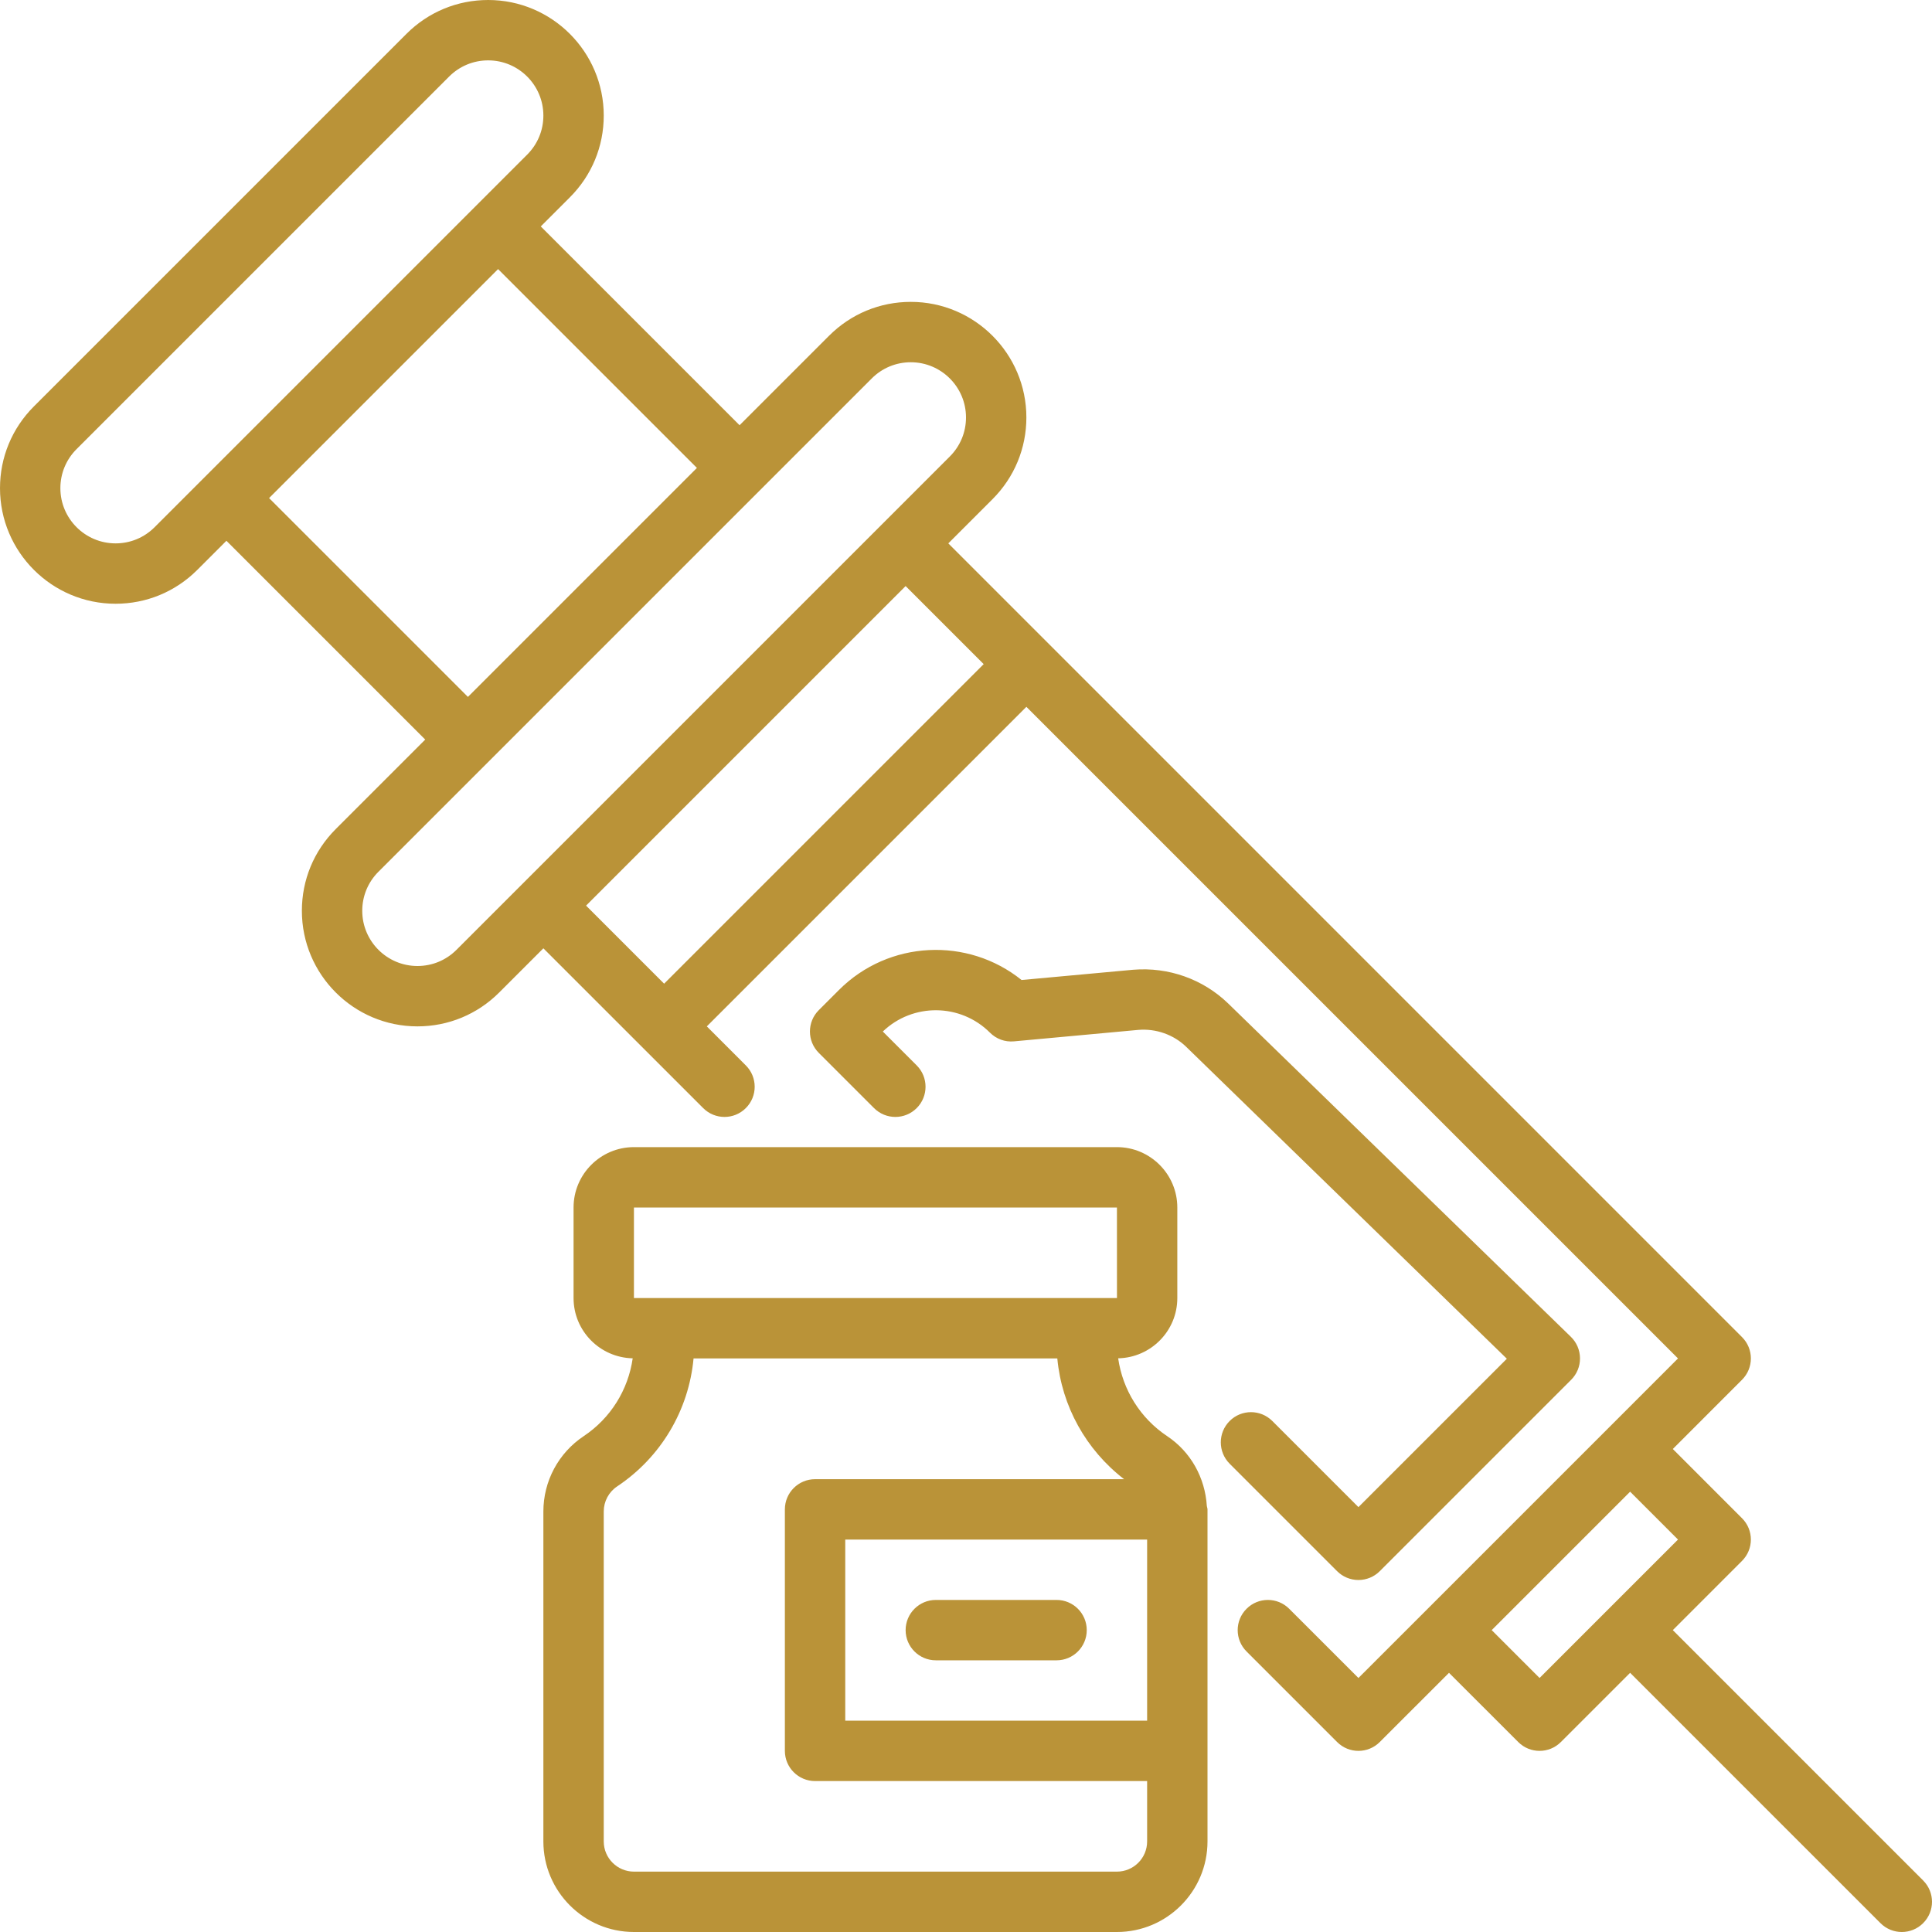 <svg xmlns="http://www.w3.org/2000/svg" width="72" height="72" viewBox="0 0 72 72" fill="none"><path d="M49.83 58.553L45.825 54.548C45.386 54.108 45.386 53.396 45.825 52.957C46.264 52.517 46.976 52.517 47.416 52.957L50.625 56.166L56.156 50.636L44.205 39.011C43.737 38.557 43.078 38.326 42.424 38.381L37.791 38.808C37.45 38.84 37.128 38.719 36.892 38.483C35.794 37.385 34.015 37.371 32.9 38.442L34.163 39.705C34.602 40.144 34.602 40.856 34.163 41.295C33.724 41.735 33.012 41.735 32.572 41.295L30.513 39.237C30.074 38.797 30.074 38.085 30.513 37.646L31.267 36.892C33.125 35.035 36.07 34.912 38.071 36.522L42.23 36.14C43.549 36.031 44.836 36.491 45.771 37.397L58.542 49.819C58.757 50.028 58.88 50.316 58.882 50.617C58.885 50.918 58.766 51.208 58.553 51.42L51.42 58.553C51.209 58.764 50.924 58.882 50.625 58.882C50.326 58.882 50.041 58.764 49.83 58.553ZM71.67 71.67C71.451 71.89 71.163 72 70.875 72C70.587 72 70.299 71.89 70.08 71.67L60.75 62.341L58.17 64.92C57.951 65.14 57.663 65.25 57.375 65.25C57.087 65.25 56.799 65.14 56.58 64.92L54 62.341L51.42 64.92C51.201 65.14 50.913 65.25 50.625 65.25C50.337 65.25 50.049 65.14 49.83 64.92L46.455 61.545C46.015 61.106 46.015 60.394 46.455 59.955C46.894 59.515 47.606 59.515 48.045 59.955L50.625 62.534L53.205 59.955L59.955 53.205L62.534 50.625L38.25 26.341L26.341 38.25L27.795 39.705C28.235 40.144 28.235 40.856 27.795 41.295C27.356 41.735 26.644 41.735 26.205 41.295L20.25 35.341L18.603 36.988C17.789 37.802 16.707 38.25 15.557 38.25C13.182 38.25 11.25 36.318 11.25 33.943C11.25 32.792 11.698 31.711 12.512 30.897L15.847 27.562L8.438 20.153L7.353 21.238C6.539 22.052 5.457 22.5 4.307 22.5C1.932 22.5 0 20.568 0 18.193C0 17.043 0.448 15.961 1.262 15.147L15.147 1.262C15.961 0.448 17.043 0 18.193 0C20.568 0 22.5 1.932 22.5 4.307C22.5 5.457 22.052 6.539 21.238 7.353L20.153 8.438L27.562 15.847L30.897 12.512C31.711 11.698 32.792 11.25 33.943 11.25C36.318 11.25 38.25 13.182 38.25 15.557C38.25 16.707 37.802 17.789 36.988 18.603L35.341 20.25L64.92 49.83C65.36 50.269 65.36 50.981 64.92 51.42L62.341 54L64.92 56.58C65.36 57.019 65.36 57.731 64.92 58.17L62.341 60.75L71.67 70.08C72.11 70.519 72.11 71.231 71.67 71.67ZM5.762 19.647L19.647 5.762C20.036 5.373 20.25 4.857 20.25 4.307C20.25 3.173 19.327 2.25 18.193 2.25C17.643 2.25 17.127 2.464 16.738 2.853L2.853 16.738C2.464 17.127 2.25 17.643 2.25 18.193C2.25 19.327 3.173 20.25 4.307 20.25C4.857 20.25 5.373 20.036 5.762 19.647ZM17.438 25.972L25.972 17.438L18.562 10.028L10.028 18.562L17.438 25.972ZM35.397 17.012C35.786 16.623 36 16.107 36 15.557C36 14.423 35.077 13.5 33.943 13.5C33.394 13.5 32.877 13.714 32.488 14.103L14.103 32.488C13.714 32.877 13.5 33.394 13.5 33.943C13.5 35.077 14.423 36 15.557 36C16.107 36 16.623 35.786 17.012 35.397L35.397 17.012ZM36.659 24.75L33.75 21.841L21.841 33.75L24.75 36.659L36.659 24.75ZM62.534 57.375L60.75 55.591L55.591 60.75L57.375 62.534L62.534 57.375ZM44.975 56.124C44.98 56.167 45 56.205 45 56.25V68.625C45 70.486 43.486 72 41.625 72H23.625C21.764 72 20.25 70.486 20.25 68.625V56.329C20.25 55.198 20.812 54.148 21.753 53.521C22.757 52.852 23.411 51.795 23.579 50.62C22.36 50.595 21.375 49.6 21.375 48.375V45C21.375 43.759 22.384 42.75 23.625 42.75H41.625C42.865 42.75 43.875 43.759 43.875 45V48.375C43.875 49.6 42.89 50.595 41.671 50.62C41.839 51.795 42.493 52.851 43.497 53.521C44.38 54.109 44.91 55.074 44.975 56.124ZM31.5 57.375V64.125H42.75V57.375H31.5ZM23.625 48.375H41.626L41.625 45H23.625V48.375ZM42.75 68.625V66.375H30.375C29.754 66.375 29.25 65.871 29.25 65.25V56.25C29.25 55.629 29.754 55.125 30.375 55.125H41.892C40.471 54.029 39.569 52.407 39.403 50.625H25.847C25.668 52.554 24.632 54.306 23.001 55.393C22.687 55.602 22.5 55.952 22.5 56.329V68.625C22.5 69.245 23.005 69.75 23.625 69.75H41.625C42.246 69.75 42.75 69.245 42.75 68.625ZM34.875 61.875H39.375C39.997 61.875 40.5 61.371 40.5 60.75C40.5 60.129 39.997 59.625 39.375 59.625H34.875C34.254 59.625 33.75 60.129 33.75 60.75C33.75 61.371 34.254 61.875 34.875 61.875Z" fill="#BA9338"></path></svg>